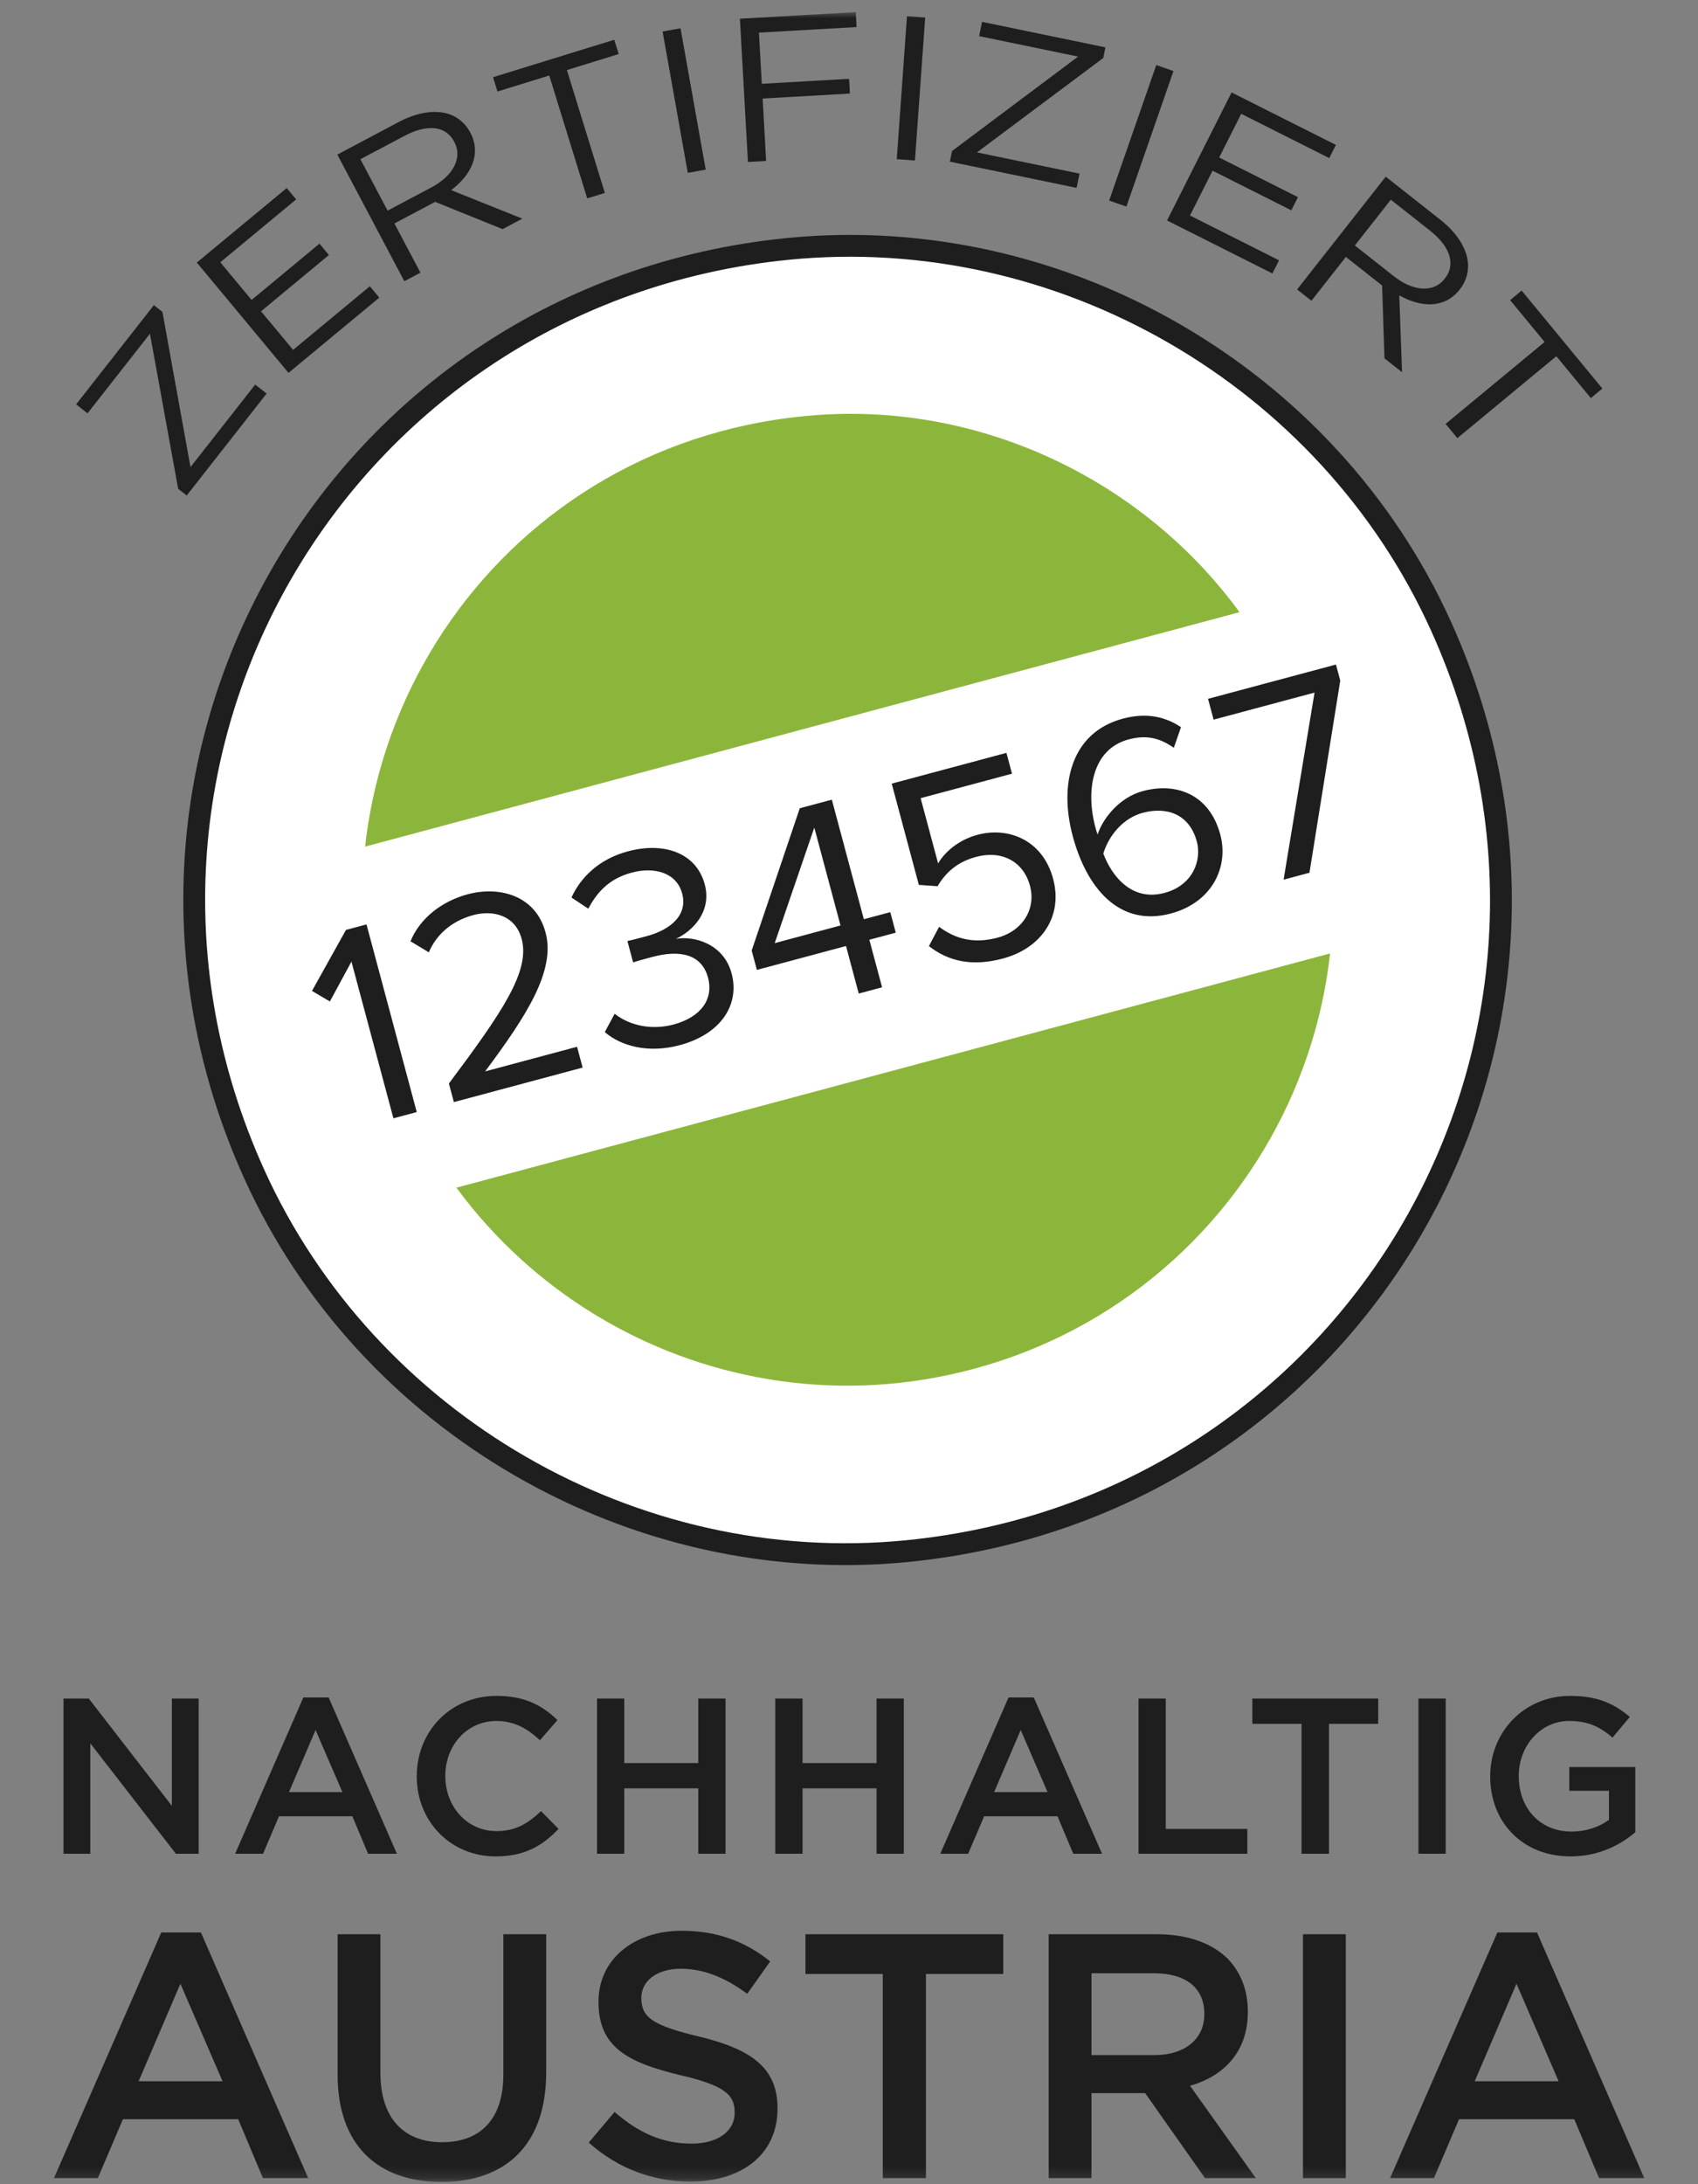 <?xml version="1.0" encoding="UTF-8"?>
<svg width="140px" height="180px" viewBox="0 0 140 180" version="1.1" xmlns="http://www.w3.org/2000/svg" xmlns:xlink="http://www.w3.org/1999/xlink">
    <rect x="0" y="0" width="140" height="180" fill="#808080" stroke="none"/>
    <title>logo/NHA-Label-Full</title>
    <defs>
        <polygon id="path-1" points="1.98951966e-13 178.815 137.782 178.815 137.782 1.42108547e-14 1.98951966e-13 1.42108547e-14"></polygon>
    </defs>
    <g id="logo/NHA-Label-Full" stroke="none" stroke-width="1" fill="none" fill-rule="evenodd">
        <g id="Group" transform="translate(1, 1)">
            <polygon id="Fill-1" fill="#1E1E1E" points="4.235 138.977 6.319 138.977 13.17 147.821 13.17 138.977 15.381 138.977 15.381 151.767 13.5 151.767 6.446 142.669 6.446 151.767 4.235 151.767"></polygon>
            <path d="M27.229,146.687 L25.019,141.571 L22.827,146.687 L27.229,146.687 Z M24.013,138.887 L26.096,138.887 L31.724,151.767 L29.348,151.767 L28.052,148.679 L22.004,148.679 L20.689,151.767 L18.386,151.767 L24.013,138.887 Z" id="Fill-2" fill="#1E1E1E"></path>
            <path d="M33.362,145.409 L33.362,145.371 C33.362,141.736 36.083,138.759 39.956,138.759 C42.313,138.759 43.739,139.581 44.963,140.75 L43.52,142.413 C42.496,141.462 41.401,140.825 39.939,140.825 C37.509,140.825 35.717,142.831 35.717,145.336 L35.717,145.371 C35.717,147.874 37.49,149.902 39.939,149.902 C41.509,149.902 42.513,149.283 43.61,148.259 L45.055,149.721 C43.721,151.11 42.259,151.987 39.866,151.987 C36.14,151.987 33.362,149.082 33.362,145.409" id="Fill-3" fill="#1E1E1E"></path>
            <polygon id="Fill-5" fill="#1E1E1E" points="48.224 138.977 50.471 138.977 50.471 144.294 56.574 144.294 56.574 138.977 58.821 138.977 58.821 151.767 56.574 151.767 56.574 146.377 50.471 146.377 50.471 151.767 48.224 151.767"></polygon>
            <polygon id="Fill-7" fill="#1E1E1E" points="62.922 138.977 65.171 138.977 65.171 144.294 71.272 144.294 71.272 138.977 73.519 138.977 73.519 151.767 71.272 151.767 71.272 146.377 65.171 146.377 65.171 151.767 62.922 151.767"></polygon>
            <path d="M85.369,146.687 L83.158,141.571 L80.966,146.687 L85.369,146.687 Z M82.154,138.887 L84.235,138.887 L89.862,151.767 L87.489,151.767 L86.192,148.679 L80.143,148.679 L78.826,151.767 L76.527,151.767 L82.154,138.887 Z" id="Fill-9" fill="#1E1E1E"></path>
            <polygon id="Fill-11" fill="#1E1E1E" points="92.87 138.977 95.117 138.977 95.117 149.721 101.841 149.721 101.841 151.767 92.87 151.767"></polygon>
            <polygon id="Fill-13" fill="#1E1E1E" points="106.311 141.061 102.255 141.061 102.255 138.978 112.633 138.978 112.633 141.061 108.575 141.061 108.575 151.767 106.311 151.767"></polygon>
            <mask id="mask-2" fill="white">
                <use xlink:href="#path-1"></use>
            </mask>
            <g id="Clip-16"></g>
            <polygon id="Fill-15" fill="#1E1E1E" mask="url(#mask-2)" points="115.951 151.768 118.198 151.768 118.198 138.978 115.951 138.978"></polygon>
            <path d="M121.867,145.409 L121.867,145.371 C121.867,141.792 124.607,138.759 128.461,138.759 C130.691,138.759 132.061,139.379 133.377,140.494 L131.952,142.193 C130.965,141.353 129.996,140.825 128.372,140.825 C126.014,140.825 124.222,142.887 124.222,145.336 L124.222,145.371 C124.222,148.002 125.959,149.94 128.571,149.94 C129.777,149.94 130.873,149.556 131.66,148.972 L131.66,146.578 L128.388,146.578 L128.388,144.624 L133.833,144.624 L133.833,149.994 C132.573,151.072 130.765,151.987 128.498,151.987 C124.498,151.987 121.867,149.136 121.867,145.409" id="Fill-17" fill="#1E1E1E" mask="url(#mask-2)"></path>
            <path d="M17.348,170.518 L13.874,162.48 L10.428,170.518 L17.348,170.518 Z M12.295,158.258 L15.567,158.258 L24.41,178.499 L20.679,178.499 L18.64,173.647 L9.135,173.647 L7.068,178.499 L3.451,178.499 L12.295,158.258 Z" id="Fill-18" fill="#1E1E1E" mask="url(#mask-2)"></path>
            <path d="M26.834,169.972 L26.834,158.402 L30.365,158.402 L30.365,169.829 C30.365,173.561 32.289,175.542 35.447,175.542 C38.576,175.542 40.501,173.676 40.501,169.972 L40.501,158.402 L44.032,158.402 L44.032,169.801 C44.032,175.801 40.642,178.815 35.389,178.815 C30.165,178.815 26.834,175.801 26.834,169.972" id="Fill-19" fill="#1E1E1E" mask="url(#mask-2)"></path>
            <path d="M47.544,175.572 L49.669,173.046 C51.592,174.71 53.544,175.658 56.013,175.658 C58.195,175.658 59.573,174.624 59.573,173.131 L59.573,173.073 C59.573,171.638 58.769,170.863 55.037,170.002 C50.759,168.967 48.347,167.705 48.347,163.999 L48.347,163.945 C48.347,160.5 51.219,158.115 55.209,158.115 C58.138,158.115 60.465,159.005 62.503,160.641 L60.607,163.311 C58.798,161.962 56.989,161.244 55.152,161.244 C53.085,161.244 51.879,162.306 51.879,163.627 L51.879,163.685 C51.879,165.236 52.798,165.923 56.675,166.843 C60.924,167.877 63.106,169.398 63.106,172.728 L63.106,172.787 C63.106,176.547 60.147,178.787 55.927,178.787 C52.856,178.787 49.956,177.725 47.544,175.572" id="Fill-20" fill="#1E1E1E" mask="url(#mask-2)"></path>
            <polygon id="Fill-21" fill="#1E1E1E" mask="url(#mask-2)" points="71.785 161.675 65.411 161.675 65.411 158.402 81.72 158.402 81.72 161.675 75.345 161.675 75.345 178.5 71.785 178.5"></polygon>
            <path d="M94.16,168.364 C96.687,168.364 98.295,167.044 98.295,165.006 L98.295,164.948 C98.295,162.796 96.745,161.618 94.131,161.618 L88.993,161.618 L88.993,168.364 L94.16,168.364 Z M85.462,158.403 L94.419,158.403 C96.946,158.403 98.927,159.149 100.218,160.412 C101.28,161.503 101.884,162.997 101.884,164.748 L101.884,164.804 C101.884,168.107 99.903,170.087 97.117,170.89 L102.543,178.499 L98.353,178.499 L93.415,171.494 L88.993,171.494 L88.993,178.499 L85.462,178.499 L85.462,158.403 Z" id="Fill-22" fill="#1E1E1E" mask="url(#mask-2)"></path>
            <polygon id="Fill-23" fill="#1E1E1E" mask="url(#mask-2)" points="106.43 178.501 109.961 178.501 109.961 158.402 106.43 158.402"></polygon>
            <path d="M127.509,170.518 L124.035,162.48 L120.589,170.518 L127.509,170.518 Z M122.456,158.258 L125.728,158.258 L134.57,178.499 L130.84,178.499 L128.801,173.647 L119.296,173.647 L117.229,178.499 L113.612,178.499 L122.456,158.258 Z" id="Fill-24" fill="#1E1E1E" mask="url(#mask-2)"></path>
            <path d="M82.821,125.191 C110.98,117.649 127.918,89.129 121.334,60.949 C114.688,32.512 85.444,14.16 56.971,20.648 C27.022,27.473 8.985,57.71 16.862,87.109 C24.561,115.838 54.091,132.889 82.821,125.191" id="Fill-25" fill="#FFFFFF" mask="url(#mask-2)"></path>
            <path d="M73.795,126.828 C110.981,123.148 133.207,84.65 117.812,50.603 C108.493,29.995 86.446,17.27 63.942,19.514 C26.784,23.219 4.575,61.676 19.94,95.709 C29.247,116.323 51.288,129.056 73.795,126.828 Z" id="Stroke-26" stroke="#1E1E1E" stroke-width="1.799" mask="url(#mask-2)"></path>
            <polygon id="Fill-27" fill="#1E1E1E" mask="url(#mask-2)" points="13.69 39.284 11.362 26.505 6.217 33.064 5.275 32.325 11.687 24.148 12.392 24.7 14.706 37.494 20.039 30.695 20.983 31.433 14.394 39.835"></polygon>
            <polygon id="Fill-28" fill="#1E1E1E" mask="url(#mask-2)" points="15.227 20.638 22.639 14.498 23.418 15.432 17.163 20.614 19.743 23.718 25.34 19.082 26.117 20.017 20.522 24.653 23.168 27.834 29.494 22.591 30.273 23.527 22.787 29.728"></polygon>
            <path d="M34.571,14.443 C36.335,13.507 37.168,12.035 36.459,10.693 L36.443,10.663 C35.763,9.381 34.245,9.192 32.345,10.199 L28.715,12.123 L30.958,16.358 L34.571,14.443 Z M26.813,11.739 L31.871,9.058 C33.316,8.292 34.679,8.065 35.767,8.329 C36.606,8.534 37.328,9.085 37.763,9.906 L37.78,9.935 C38.694,11.664 37.889,13.392 36.197,14.67 L42.069,17.019 L40.438,17.883 L34.88,15.636 L31.52,17.416 L33.666,21.471 L32.338,22.175 L26.813,11.739 Z" id="Fill-29" fill="#1E1E1E" mask="url(#mask-2)"></path>
            <polygon id="Fill-30" fill="#1E1E1E" mask="url(#mask-2)" points="44.286 5.223 40.016 6.542 39.65 5.363 49.646 2.276 50.012 3.454 45.74 4.774 48.87 14.899 47.417 15.348"></polygon>
            <polygon id="Fill-31" fill="#1E1E1E" mask="url(#mask-2)" points="53.63 1.597 55.109 1.331 57.186 12.979 55.708 13.245"></polygon>
            <polygon id="Fill-32" fill="#1E1E1E" mask="url(#mask-2)" points="60.006 0.542 69.556 0 69.626 1.231 61.574 1.688 61.811 5.905 69.008 5.497 69.076 6.71 61.879 7.119 62.167 12.263 60.667 12.349"></polygon>
            <polygon id="Fill-33" fill="#1E1E1E" mask="url(#mask-2)" points="73.781 0.334 75.282 0.442 74.437 12.227 72.937 12.118"></polygon>
            <polygon id="Fill-34" fill="#1E1E1E" mask="url(#mask-2)" points="77.495 11.446 87.888 3.663 79.728 1.977 79.97 0.802 90.141 2.903 89.962 3.78 79.55 11.56 88.007 13.308 87.767 14.483 77.315 12.323"></polygon>
            <polygon id="Fill-35" fill="#1E1E1E" mask="url(#mask-2)" points="94.334 4.361 95.753 4.855 91.872 16.024 90.449 15.528"></polygon>
            <polygon id="Fill-36" fill="#1E1E1E" mask="url(#mask-2)" points="100.544 6.618 109.147 10.943 108.597 12.029 101.339 8.38 99.523 11.981 106.016 15.247 105.469 16.332 98.975 13.067 97.113 16.76 104.457 20.453 103.91 21.537 95.223 17.17"></polygon>
            <path d="M113.92,21.763 C115.49,23 117.175,23.166 118.115,21.972 L118.135,21.945 C119.034,20.803 118.589,19.334 116.901,18.003 L113.673,15.459 L110.708,19.231 L113.92,21.763 Z M113.254,13.559 L117.751,17.104 C119.038,18.118 119.798,19.276 119.996,20.379 C120.148,21.23 119.935,22.116 119.361,22.846 L119.341,22.873 C118.13,24.413 116.225,24.374 114.37,23.345 L114.598,29.675 L113.149,28.531 L112.955,22.529 L109.967,20.174 L107.127,23.786 L105.945,22.855 L113.254,13.559 Z" id="Fill-37" fill="#1E1E1E" mask="url(#mask-2)"></path>
            <polygon id="Fill-38" fill="#1E1E1E" mask="url(#mask-2)" points="126.352 27.183 123.509 23.733 124.458 22.945 131.116 31.022 130.165 31.807 127.321 28.357 119.158 35.109 118.19 33.933"></polygon>
            <path d="M79.239,111.822 C103.113,105.425 116.134,78.738 104.711,55.28 C97.753,40.992 82.361,32.094 66.505,33.195 C40.46,35.003 23.829,59.641 30.236,83.528 C35.951,104.877 57.894,117.543 79.239,111.822" id="Fill-39" fill="#8CB63B" mask="url(#mask-2)"></path>
            <polygon id="Fill-40" fill="#FFFFFF" mask="url(#mask-2)" points="26.513 99.588 118.782 74.862 111.247 46.758 18.987 71.48"></polygon>
            <path d="M29.984,80.953 L29.984,64.945 L28.232,64.945 L24.224,69.073 L25.424,70.297 L27.992,67.585 L27.992,80.953 L29.984,80.953 Z M44.144,80.953 L44.144,79.177 L36.296,79.177 C40.76,75.649 44.072,72.673 44.072,69.409 C44.072,66.217 41.36,64.705 38.696,64.705 C36.44,64.705 34.352,65.617 33.128,67.225 L34.352,68.497 C35.288,67.297 36.776,66.481 38.696,66.481 C40.352,66.481 42.032,67.369 42.032,69.409 C42.032,72.169 38.912,74.833 33.152,79.369 L33.152,80.953 L44.144,80.953 Z M52.352,81.241 C55.88,81.241 58.016,79.297 58.016,76.633 C58.016,74.065 55.784,72.817 54.32,72.697 C55.832,72.433 57.776,71.281 57.776,68.977 C57.776,66.265 55.424,64.705 52.352,64.705 C49.88,64.705 48.032,65.785 46.88,67.177 L47.984,68.425 C49.16,67.153 50.456,66.481 52.208,66.481 C54.152,66.481 55.784,67.441 55.784,69.217 C55.784,71.065 54.08,71.857 52.064,71.857 L51.47,71.856 C51.012,71.855 50.592,71.85 50.408,71.833 L50.408,73.657 C50.582,73.639 51.023,73.635 51.509,73.633 L51.879,73.633 C51.941,73.633 52.002,73.633 52.064,73.633 C54.416,73.633 56.048,74.473 56.048,76.465 C56.048,78.313 54.632,79.465 52.304,79.465 C50.408,79.465 48.776,78.601 47.84,77.353 L46.664,78.601 C47.648,80.041 49.64,81.241 52.352,81.241 Z M69.704,80.953 L69.704,76.897 L71.96,76.897 L71.96,75.145 L69.704,75.145 L69.704,64.945 L66.968,64.945 L60.104,75.241 L60.104,76.897 L67.712,76.897 L67.712,80.953 L69.704,80.953 Z M67.712,75.145 L62.096,75.145 L67.712,66.793 L67.712,75.145 Z M79.952,81.241 C83.168,81.241 85.64,79.225 85.64,75.961 C85.64,72.673 83.216,70.849 80.552,70.849 C78.944,70.849 77.576,71.521 76.808,72.289 L76.808,66.721 L84.608,66.721 L84.608,64.945 L74.816,64.945 L74.816,73.585 L76.28,74.089 C77.36,73.033 78.56,72.577 79.976,72.577 C82.136,72.577 83.648,73.921 83.648,76.033 C83.648,77.977 82.136,79.465 79.952,79.465 C77.984,79.465 76.592,78.697 75.536,77.353 L74.312,78.673 C75.512,80.257 77.24,81.241 79.952,81.241 Z M94.28,81.241 C97.784,81.241 99.896,78.793 99.896,76.009 C99.896,72.601 97.544,70.897 94.664,70.897 C92.6,70.897 90.824,72.289 90.128,73.393 C90.104,73.177 90.104,72.985 90.104,72.769 C90.104,69.625 91.52,66.481 94.616,66.481 C96.296,66.481 97.232,67.153 98.048,68.113 L99.056,66.625 C98.072,65.497 96.68,64.705 94.616,64.705 C90.128,64.705 88.112,68.641 88.112,72.985 C88.112,77.329 89.816,81.241 94.28,81.241 Z M94.208,79.465 C91.424,79.465 90.368,77.017 90.176,75.025 C91.064,73.609 92.6,72.625 94.184,72.625 C96.248,72.625 97.88,73.729 97.88,76.081 C97.88,77.617 96.68,79.465 94.208,79.465 Z M106.184,80.953 L112.736,66.313 L112.736,64.945 L101.816,64.945 L101.816,66.721 L110.432,66.721 L103.976,80.953 L106.184,80.953 Z" id="1234567" fill="#1E1E1E" fill-rule="nonzero" mask="url(#mask-2)" transform="translate(68.48, 72.973) rotate(-15) translate(-68.48, -72.973) "></path>
        </g>
    </g>
</svg>